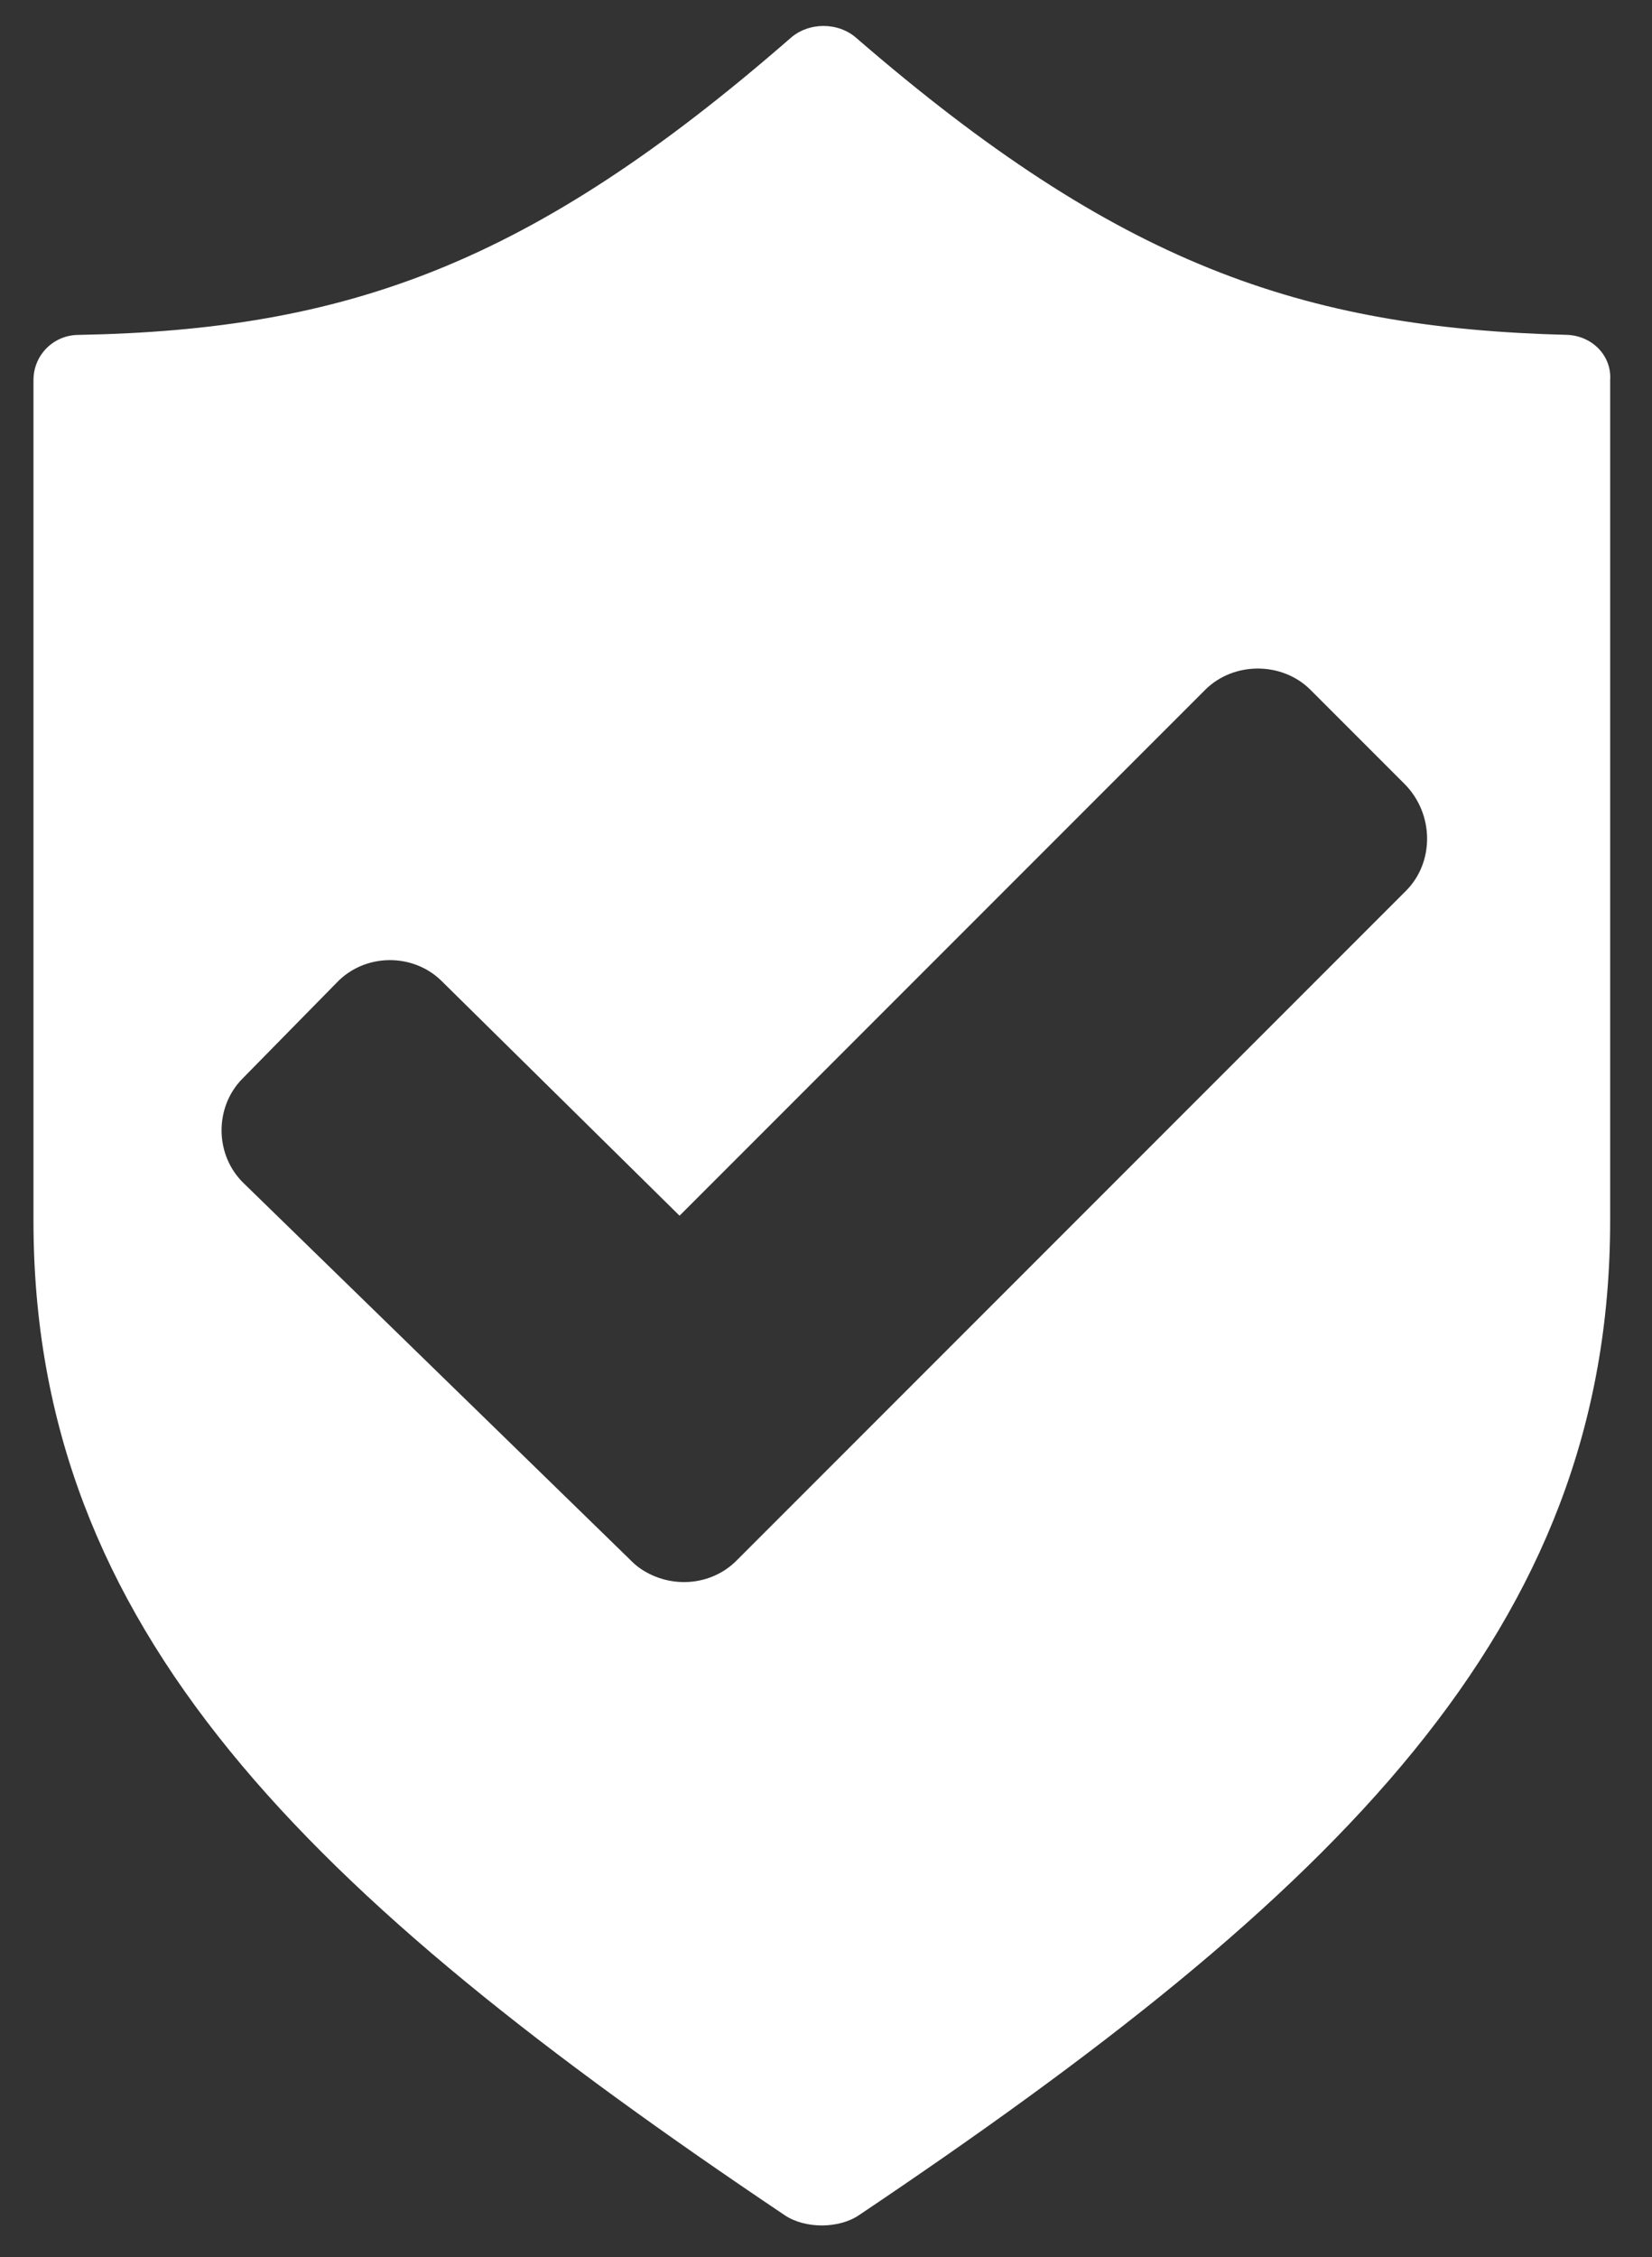 <?xml version="1.0" encoding="utf-8"?>
<!-- Generator: Adobe Illustrator 16.0.4, SVG Export Plug-In . SVG Version: 6.00 Build 0)  -->
<!DOCTYPE svg PUBLIC "-//W3C//DTD SVG 1.1//EN" "http://www.w3.org/Graphics/SVG/1.1/DTD/svg11.dtd">
<svg version="1.1" id="Layer_1" xmlns="http://www.w3.org/2000/svg" xmlns:xlink="http://www.w3.org/1999/xlink" x="0px" y="0px"
	 width="98.7px" height="134.8px" viewBox="0 0 98.7 134.8" enable-background="new 0 0 98.7 134.8" xml:space="preserve">
<rect x="0" y="0" width="98.7" height="134.8" fill="#333333" stroke="none"/>
<g>
	<path fill="#FFFFFF" d="M93.7,20c-16-0.4-27-4.3-42.5-17.7c-1.1-1-2.9-1-4,0C31.7,15.8,20.7,19.7,4.7,20c-1.5,0-2.7,1.2-2.7,2.7
		c0,7.7,0,30.6,0,50.2c0,24.4,16.3,40.2,44.9,59.4c1.2,0.8,3.2,0.8,4.4,0c28.6-19.2,44.9-35,44.9-59.4c0-19.6,0-42.5,0-50.2
		C96.3,21.3,95.2,20.1,93.7,20z M84,53.2l-40,40c-1.5,1.5-3.9,1.7-5.7,0.5c-0.3-0.2-0.5-0.4-0.7-0.6L14.6,70.7
		c-1.8-1.7-1.8-4.6-0.1-6.3l5.6-5.7c1.7-1.8,4.6-1.8,6.3-0.1l14.2,14L72,41.2c1.7-1.7,4.6-1.7,6.3,0l5.6,5.6
		C85.7,48.6,85.7,51.5,84,53.2z"/>
</g>
<g>
</g>
<g>
</g>
<g>
</g>
<g>
</g>
<g>
</g>
<g>
</g>
<g>
</g>
<g>
</g>
<g>
</g>
<g>
</g>
<g>
</g>
<g>
</g>
<g>
</g>
<g>
</g>
<g>
</g>
</svg>
